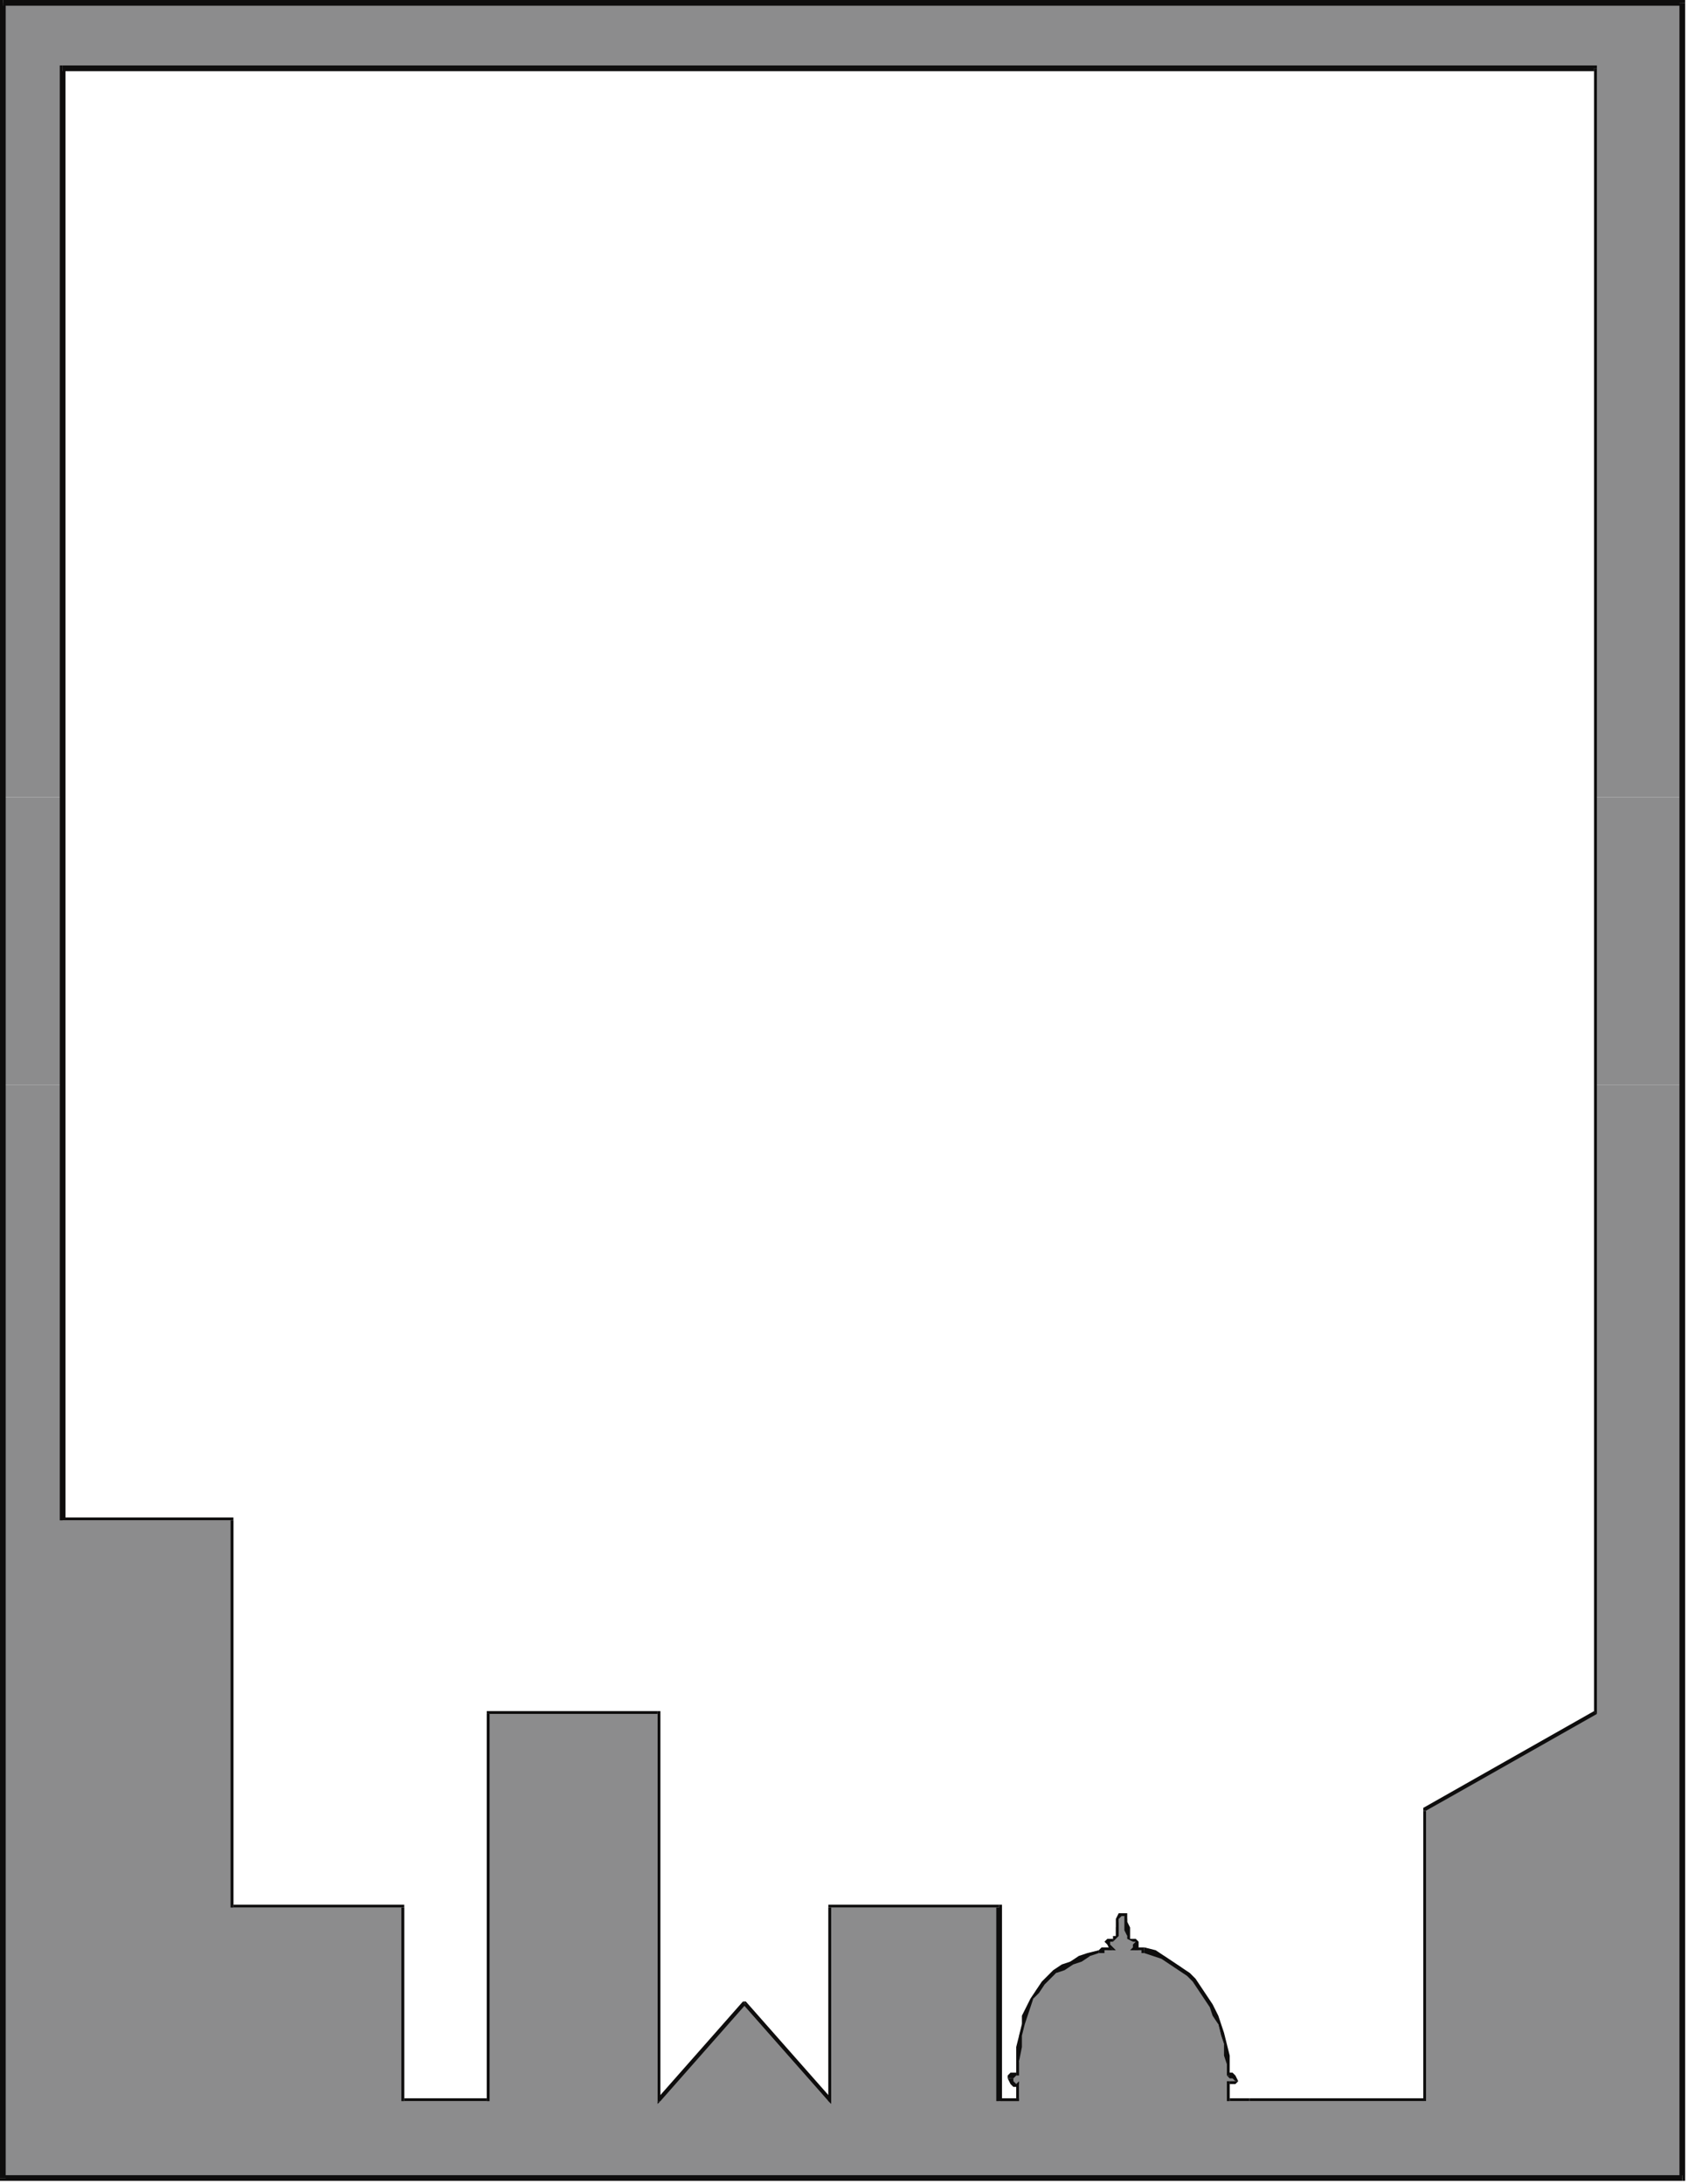 <?xml version="1.0" encoding="UTF-8" standalone="no"?>
<svg
   xmlns:dc="http://purl.org/dc/elements/1.1/"
   xmlns:cc="http://creativecommons.org/ns#"
   xmlns:rdf="http://www.w3.org/1999/02/22-rdf-syntax-ns#"
   xmlns:svg="http://www.w3.org/2000/svg"
   xmlns="http://www.w3.org/2000/svg"
   xmlns:sodipodi="http://sodipodi.sourceforge.net/DTD/sodipodi-0.dtd"
   xmlns:inkscape="http://www.inkscape.org/namespaces/inkscape"
   version="1.0"
   width="156.898mm"
   height="202.935mm"
   id="svg95"
   sodipodi:docname="BDRPN056.WMF">
  <sodipodi:namedview
     pagecolor="#ffffff"
     bordercolor="#666666"
     borderopacity="1"
     objecttolerance="10"
     gridtolerance="10"
     guidetolerance="10"
     inkscape:pageopacity="0"
     inkscape:pageshadow="2"
     inkscape:window-width="640"
     inkscape:window-height="480"
     id="namedview97" />
  <defs
     id="defs3">
    <pattern
       id="WMFhbasepattern"
       patternUnits="userSpaceOnUse"
       width="6"
       height="6"
       x="0"
       y="0" />
  </defs>
  <path
     style="fill:#8c8c8d;fill-rule:evenodd;fill-opacity:1;stroke:none;"
     d="  M 1,280   L 1,1   L 591,1   L 591,280   L 560,280   L 560,24   L 22,24   L 22,280   L 1,280  z "
     id="path5" />
  <path
     style="fill:#8c8c8d;fill-rule:evenodd;fill-opacity:1;stroke:none;"
     d="  M 1,381   L 1,280   L 22,280   L 22,381   L 1,381  z "
     id="path7" />
  <path
     style="fill:#8c8c8d;fill-rule:evenodd;fill-opacity:1;stroke:none;"
     d="  M 560,381   L 560,280   L 591,280   L 591,381   L 560,381  z "
     id="path9" />
  <path
     style="fill:#8c8c8d;fill-rule:evenodd;fill-opacity:1;stroke:none;"
     d="  M 1,381   L 1,765   L 591,765   L 591,381   L 560,381   L 560,602   L 501,636   L 501,738   L 439,738   L 432,738   L 432,732   L 432,732   L 433,732   L 434,731   L 434,731   L 434,730   L 433,729   L 432,729   L 431,729   L 431,729   L 431,729   L 431,729   L 431,729   L 431,725   L 431,722   L 430,718   L 429,715   L 428,711   L 427,708   L 426,705   L 424,702   L 422,699   L 420,696   L 417,693   L 415,691   L 412,689   L 409,687   L 405,686   L 402,685   L 401,685   L 401,685   L 400,685   L 400,685   L 400,685   L 399,684   L 399,684   L 398,684   L 399,683   L 399,682   L 399,682   L 398,681   L 397,681   L 396,680   L 396,678   L 396,677   L 396,675   L 396,674   L 395,673   L 394,672   L 393,673   L 393,674   L 393,675   L 392,677   L 392,678   L 392,680   L 392,681   L 391,681   L 389,681   L 389,682   L 390,683   L 390,684   L 390,684   L 390,684   L 389,685   L 389,685   L 388,685   L 388,685   L 387,685   L 386,685   L 383,687   L 379,688   L 376,689   L 373,691   L 371,693   L 368,695   L 366,697   L 364,699   L 363,702   L 361,705   L 360,708   L 359,711   L 358,715   L 358,719   L 358,724   L 357,729   L 357,729   L 357,729   L 357,729   L 357,729   L 356,729   L 356,729   L 355,730   L 355,730   L 355,731   L 356,732   L 357,732   L 358,732   L 358,737   L 351,738   L 351,670   L 291,670   L 291,738   L 261,704   L 231,738   L 231,602   L 171,602   L 171,738   L 142,738   L 142,670   L 82,670   L 82,534   L 22,534   L 22,381   L 1,381  z "
     id="path11" />
  <path
     style="fill:#0e0d0d;fill-rule:evenodd;fill-opacity:1;stroke:none;"
     d="  M 22,23   L 21,24   L 21,534   L 23,534   L 23,24   L 22,25   L 22,23   L 21,23   L 21,24   L 22,23  z "
     id="path13" />
  <path
     style="fill:#0e0d0d;fill-rule:evenodd;fill-opacity:1;stroke:none;"
     d="  M 561,24   L 560,23   L 22,23   L 22,25   L 560,25   L 560,24   L 561,24   L 561,23   L 560,23   L 561,24  z "
     id="path15" />
  <path
     style="fill:#0e0d0d;fill-rule:evenodd;fill-opacity:1;stroke:none;"
     d="  M 561,602   L 561,602   L 561,24   L 560,24   L 560,602   L 560,601   L 561,602   L 561,602   L 561,602   L 561,602  z "
     id="path17" />
  <path
     style="fill:#0e0d0d;fill-rule:evenodd;fill-opacity:1;stroke:none;"
     d="  M 501,636   L 501,636   L 561,602   L 560,601   L 500,635   L 500,636   L 500,635   L 500,635   L 500,636   L 501,636  z "
     id="path19" />
  <path
     style="fill:#0e0d0d;fill-rule:evenodd;fill-opacity:1;stroke:none;"
     d="  M 501,738   L 501,738   L 501,636   L 500,636   L 500,738   L 501,737   L 501,738   L 501,738   L 501,738   L 501,738  z "
     id="path21" />
  <path
     style="fill:#0e0d0d;fill-rule:evenodd;fill-opacity:1;stroke:none;"
     d="  M 439,738   L 439,738   L 501,738   L 501,737   L 439,737   L 439,737   L 439,738  z "
     id="path23" />
  <path
     style="fill:#0e0d0d;fill-rule:evenodd;fill-opacity:1;stroke:none;"
     d="  M 431,738   L 432,738   L 439,738   L 439,737   L 432,737   L 432,738   L 431,738   L 431,738   L 432,738   L 431,738  z "
     id="path25" />
  <path
     style="fill:#0e0d0d;fill-rule:evenodd;fill-opacity:1;stroke:none;"
     d="  M 432,731   L 431,732   L 431,738   L 432,738   L 432,732   L 432,733   L 432,731   L 431,731   L 431,732   L 432,731  z "
     id="path27" />
  <path
     style="fill:#0e0d0d;fill-rule:evenodd;fill-opacity:1;stroke:none;"
     d="  M 434,731   L 434,731   L 433,731   L 433,731   L 432,731   L 432,731   L 432,733   L 432,732   L 433,732   L 434,732   L 435,731   L 435,731   L 435,731   L 435,731   L 435,731   L 434,731  z "
     id="path29" />
  <path
     style="fill:#0e0d0d;fill-rule:evenodd;fill-opacity:1;stroke:none;"
     d="  M 431,729   L 431,729   L 432,730   L 433,730   L 433,730   L 434,731   L 435,731   L 434,729   L 433,728   L 432,728   L 431,728   L 432,729   L 431,729   L 431,729   L 431,729   L 431,729  z "
     id="path31" />
  <path
     style="fill:#0e0d0d;fill-rule:evenodd;fill-opacity:1;stroke:none;"
     d="  M 431,729   L 431,729   L 431,729   L 431,729   L 431,729   L 431,729   L 432,729   L 432,729   L 432,728   L 432,728   L 432,729   L 432,729   L 431,729  z "
     id="path33" />
  <path
     style="fill:#0e0d0d;fill-rule:evenodd;fill-opacity:1;stroke:none;"
     d="  M 402,686   L 402,686   L 405,687   L 408,688   L 411,690   L 414,692   L 417,694   L 419,696   L 421,699   L 423,702   L 425,705   L 426,708   L 428,711   L 429,715   L 430,718   L 430,722   L 431,725   L 431,729   L 432,729   L 432,725   L 432,722   L 431,718   L 430,714   L 429,711   L 428,708   L 426,704   L 424,701   L 422,698   L 420,695   L 418,693   L 415,691   L 412,689   L 409,687   L 406,685   L 402,684   L 402,684   L 402,686  z "
     id="path35" />
  <path
     style="fill:#0e0d0d;fill-rule:evenodd;fill-opacity:1;stroke:none;"
     d="  M 398,684   L 398,685   L 399,685   L 399,685   L 399,685   L 400,685   L 400,685   L 401,685   L 401,686   L 402,686   L 402,684   L 401,684   L 401,684   L 400,684   L 400,684   L 400,684   L 399,684   L 399,684   L 398,684   L 399,685   L 398,684   L 397,685   L 398,685   L 398,684  z "
     id="path37" />
  <path
     style="fill:#0e0d0d;fill-rule:evenodd;fill-opacity:1;stroke:none;"
     d="  M 398,682   L 398,682   L 399,682   L 399,682   L 398,683   L 398,684   L 399,685   L 400,684   L 400,682   L 399,681   L 398,681   L 398,681   L 398,682  z "
     id="path39" />
  <path
     style="fill:#0e0d0d;fill-rule:evenodd;fill-opacity:1;stroke:none;"
     d="  M 394,673   L 394,673   L 395,673   L 395,674   L 395,675   L 395,677   L 395,678   L 396,680   L 396,681   L 398,682   L 398,681   L 397,681   L 397,680   L 397,678   L 397,677   L 396,675   L 396,674   L 396,672   L 394,672   L 394,672   L 394,673  z "
     id="path41" />
  <path
     style="fill:#0e0d0d;fill-rule:evenodd;fill-opacity:1;stroke:none;"
     d="  M 391,682   L 391,682   L 392,681   L 393,680   L 393,678   L 393,677   L 393,675   L 393,674   L 394,673   L 394,673   L 394,672   L 393,672   L 392,674   L 392,675   L 392,677   L 392,678   L 392,680   L 391,680   L 391,680   L 391,681   L 391,682  z "
     id="path43" />
  <path
     style="fill:#0e0d0d;fill-rule:evenodd;fill-opacity:1;stroke:none;"
     d="  M 391,685   L 391,684   L 390,683   L 390,682   L 390,682   L 391,682   L 391,681   L 389,681   L 388,682   L 389,683   L 390,685   L 390,684   L 391,685   L 392,685   L 391,684   L 391,685  z "
     id="path45" />
  <path
     style="fill:#0e0d0d;fill-rule:evenodd;fill-opacity:1;stroke:none;"
     d="  M 386,686   L 386,686   L 387,686   L 388,686   L 388,685   L 389,685   L 389,685   L 390,685   L 390,685   L 391,685   L 390,684   L 390,684   L 390,684   L 389,684   L 389,684   L 388,684   L 388,684   L 387,684   L 386,685   L 386,685   L 386,686  z "
     id="path47" />
  <path
     style="fill:#0e0d0d;fill-rule:evenodd;fill-opacity:1;stroke:none;"
     d="  M 357,729   L 358,729   L 358,724   L 359,719   L 359,715   L 360,711   L 361,708   L 362,705   L 363,702   L 365,700   L 367,697   L 369,695   L 371,693   L 374,692   L 377,690   L 380,689   L 383,687   L 386,686   L 386,685   L 382,686   L 379,687   L 376,689   L 373,690   L 370,692   L 368,694   L 366,696   L 364,699   L 362,702   L 361,704   L 359,708   L 359,711   L 358,715   L 357,719   L 357,724   L 357,729   L 357,728   L 357,729  z "
     id="path49" />
  <path
     style="fill:#0e0d0d;fill-rule:evenodd;fill-opacity:1;stroke:none;"
     d="  M 357,729   L 357,729   L 357,729   L 357,729   L 357,729   L 357,729   L 357,729   L 357,729   L 357,729   L 357,729   L 357,729   L 357,728   L 357,729   L 358,729   L 358,729   L 357,729  z "
     id="path51" />
  <path
     style="fill:#0e0d0d;fill-rule:evenodd;fill-opacity:1;stroke:none;"
     d="  M 356,730   L 356,730   L 356,730   L 356,730   L 357,729   L 357,729   L 357,728   L 356,728   L 355,728   L 354,729   L 354,730   L 354,730   L 356,730  z "
     id="path53" />
  <path
     style="fill:#0e0d0d;fill-rule:evenodd;fill-opacity:1;stroke:none;"
     d="  M 358,732   L 358,731   L 357,732   L 356,731   L 356,731   L 356,730   L 354,730   L 355,732   L 356,733   L 357,733   L 358,733   L 357,732   L 358,732   L 358,731   L 358,731   L 358,732  z "
     id="path55" />
  <path
     style="fill:#0e0d0d;fill-rule:evenodd;fill-opacity:1;stroke:none;"
     d="  M 358,738   L 358,737   L 358,732   L 357,732   L 357,737   L 358,737   L 358,738   L 358,738   L 358,737   L 358,738  z "
     id="path57" />
  <path
     style="fill:#0e0d0d;fill-rule:evenodd;fill-opacity:1;stroke:none;"
     d="  M 350,738   L 351,738   L 358,738   L 358,737   L 351,737   L 352,738   L 350,738   L 350,738   L 351,738   L 350,738  z "
     id="path59" />
  <path
     style="fill:#0e0d0d;fill-rule:evenodd;fill-opacity:1;stroke:none;"
     d="  M 351,670   L 350,670   L 350,738   L 352,738   L 352,670   L 351,669   L 352,670   L 352,669   L 351,669   L 351,670  z "
     id="path61" />
  <path
     style="fill:#0e0d0d;fill-rule:evenodd;fill-opacity:1;stroke:none;"
     d="  M 292,670   L 291,670   L 351,670   L 351,669   L 291,669   L 291,670   L 291,669   L 291,669   L 291,670   L 292,670  z "
     id="path63" />
  <path
     style="fill:#0e0d0d;fill-rule:evenodd;fill-opacity:1;stroke:none;"
     d="  M 291,738   L 292,738   L 292,670   L 291,670   L 291,738   L 292,737   L 291,738   L 292,739   L 292,738   L 291,738  z "
     id="path65" />
  <path
     style="fill:#0e0d0d;fill-rule:evenodd;fill-opacity:1;stroke:none;"
     d="  M 262,704   L 261,704   L 291,738   L 292,737   L 262,703   L 261,703   L 262,703   L 261,703   L 261,703   L 262,704  z "
     id="path67" />
  <path
     style="fill:#0e0d0d;fill-rule:evenodd;fill-opacity:1;stroke:none;"
     d="  M 231,738   L 232,738   L 262,704   L 261,703   L 231,737   L 232,738   L 231,738   L 231,739   L 232,738   L 231,738  z "
     id="path69" />
  <path
     style="fill:#0e0d0d;fill-rule:evenodd;fill-opacity:1;stroke:none;"
     d="  M 231,602   L 231,602   L 231,738   L 232,738   L 232,602   L 231,601   L 232,602   L 232,601   L 231,601   L 231,602  z "
     id="path71" />
  <path
     style="fill:#0e0d0d;fill-rule:evenodd;fill-opacity:1;stroke:none;"
     d="  M 172,602   L 171,602   L 231,602   L 231,601   L 171,601   L 171,602   L 171,601   L 171,601   L 171,602   L 172,602  z "
     id="path73" />
  <path
     style="fill:#0e0d0d;fill-rule:evenodd;fill-opacity:1;stroke:none;"
     d="  M 171,738   L 172,738   L 172,602   L 171,602   L 171,738   L 171,737   L 171,738   L 172,738   L 172,738   L 171,738  z "
     id="path75" />
  <path
     style="fill:#0e0d0d;fill-rule:evenodd;fill-opacity:1;stroke:none;"
     d="  M 141,738   L 142,738   L 171,738   L 171,737   L 142,737   L 142,738   L 141,738   L 141,738   L 142,738   L 141,738  z "
     id="path77" />
  <path
     style="fill:#0e0d0d;fill-rule:evenodd;fill-opacity:1;stroke:none;"
     d="  M 142,670   L 141,670   L 141,738   L 142,738   L 142,670   L 142,669   L 142,670   L 142,669   L 142,669   L 142,670  z "
     id="path79" />
  <path
     style="fill:#0e0d0d;fill-rule:evenodd;fill-opacity:1;stroke:none;"
     d="  M 81,670   L 82,670   L 142,670   L 142,669   L 82,669   L 82,670   L 81,670   L 81,670   L 82,670   L 81,670  z "
     id="path81" />
  <path
     style="fill:#0e0d0d;fill-rule:evenodd;fill-opacity:1;stroke:none;"
     d="  M 82,534   L 81,534   L 81,670   L 82,670   L 82,534   L 82,533   L 82,534   L 82,533   L 82,533   L 82,534  z "
     id="path83" />
  <path
     style="fill:#0e0d0d;fill-rule:evenodd;fill-opacity:1;stroke:none;"
     d="  M 21,534   L 22,534   L 82,534   L 82,533   L 22,533   L 23,534   L 21,534   L 21,534   L 22,534   L 21,534  z "
     id="path85" />
  <path
     style="fill:#0e0d0d;fill-rule:evenodd;fill-opacity:1;stroke:none;"
     d="  M 592,1   L 591,0   L 1,0   L 1,2   L 591,2   L 590,1   L 592,1   L 592,0   L 591,0   L 592,1  z "
     id="path87" />
  <path
     style="fill:#0e0d0d;fill-rule:evenodd;fill-opacity:1;stroke:none;"
     d="  M 591,766   L 592,765   L 592,1   L 590,1   L 590,765   L 591,764   L 591,766   L 592,766   L 592,765   L 591,766  z "
     id="path89" />
  <path
     style="fill:#0e0d0d;fill-rule:evenodd;fill-opacity:1;stroke:none;"
     d="  M 0,765   L 1,766   L 591,766   L 591,764   L 1,764   L 2,765   L 0,765   L 0,766   L 1,766   L 0,765  z "
     id="path91" />
  <path
     style="fill:#0e0d0d;fill-rule:evenodd;fill-opacity:1;stroke:none;"
     d="  M 1,0   L 0,1   L 0,765   L 2,765   L 2,1   L 1,2   L 1,0   L 0,0   L 0,1   L 1,0  z "
     id="path93" />
</svg>
